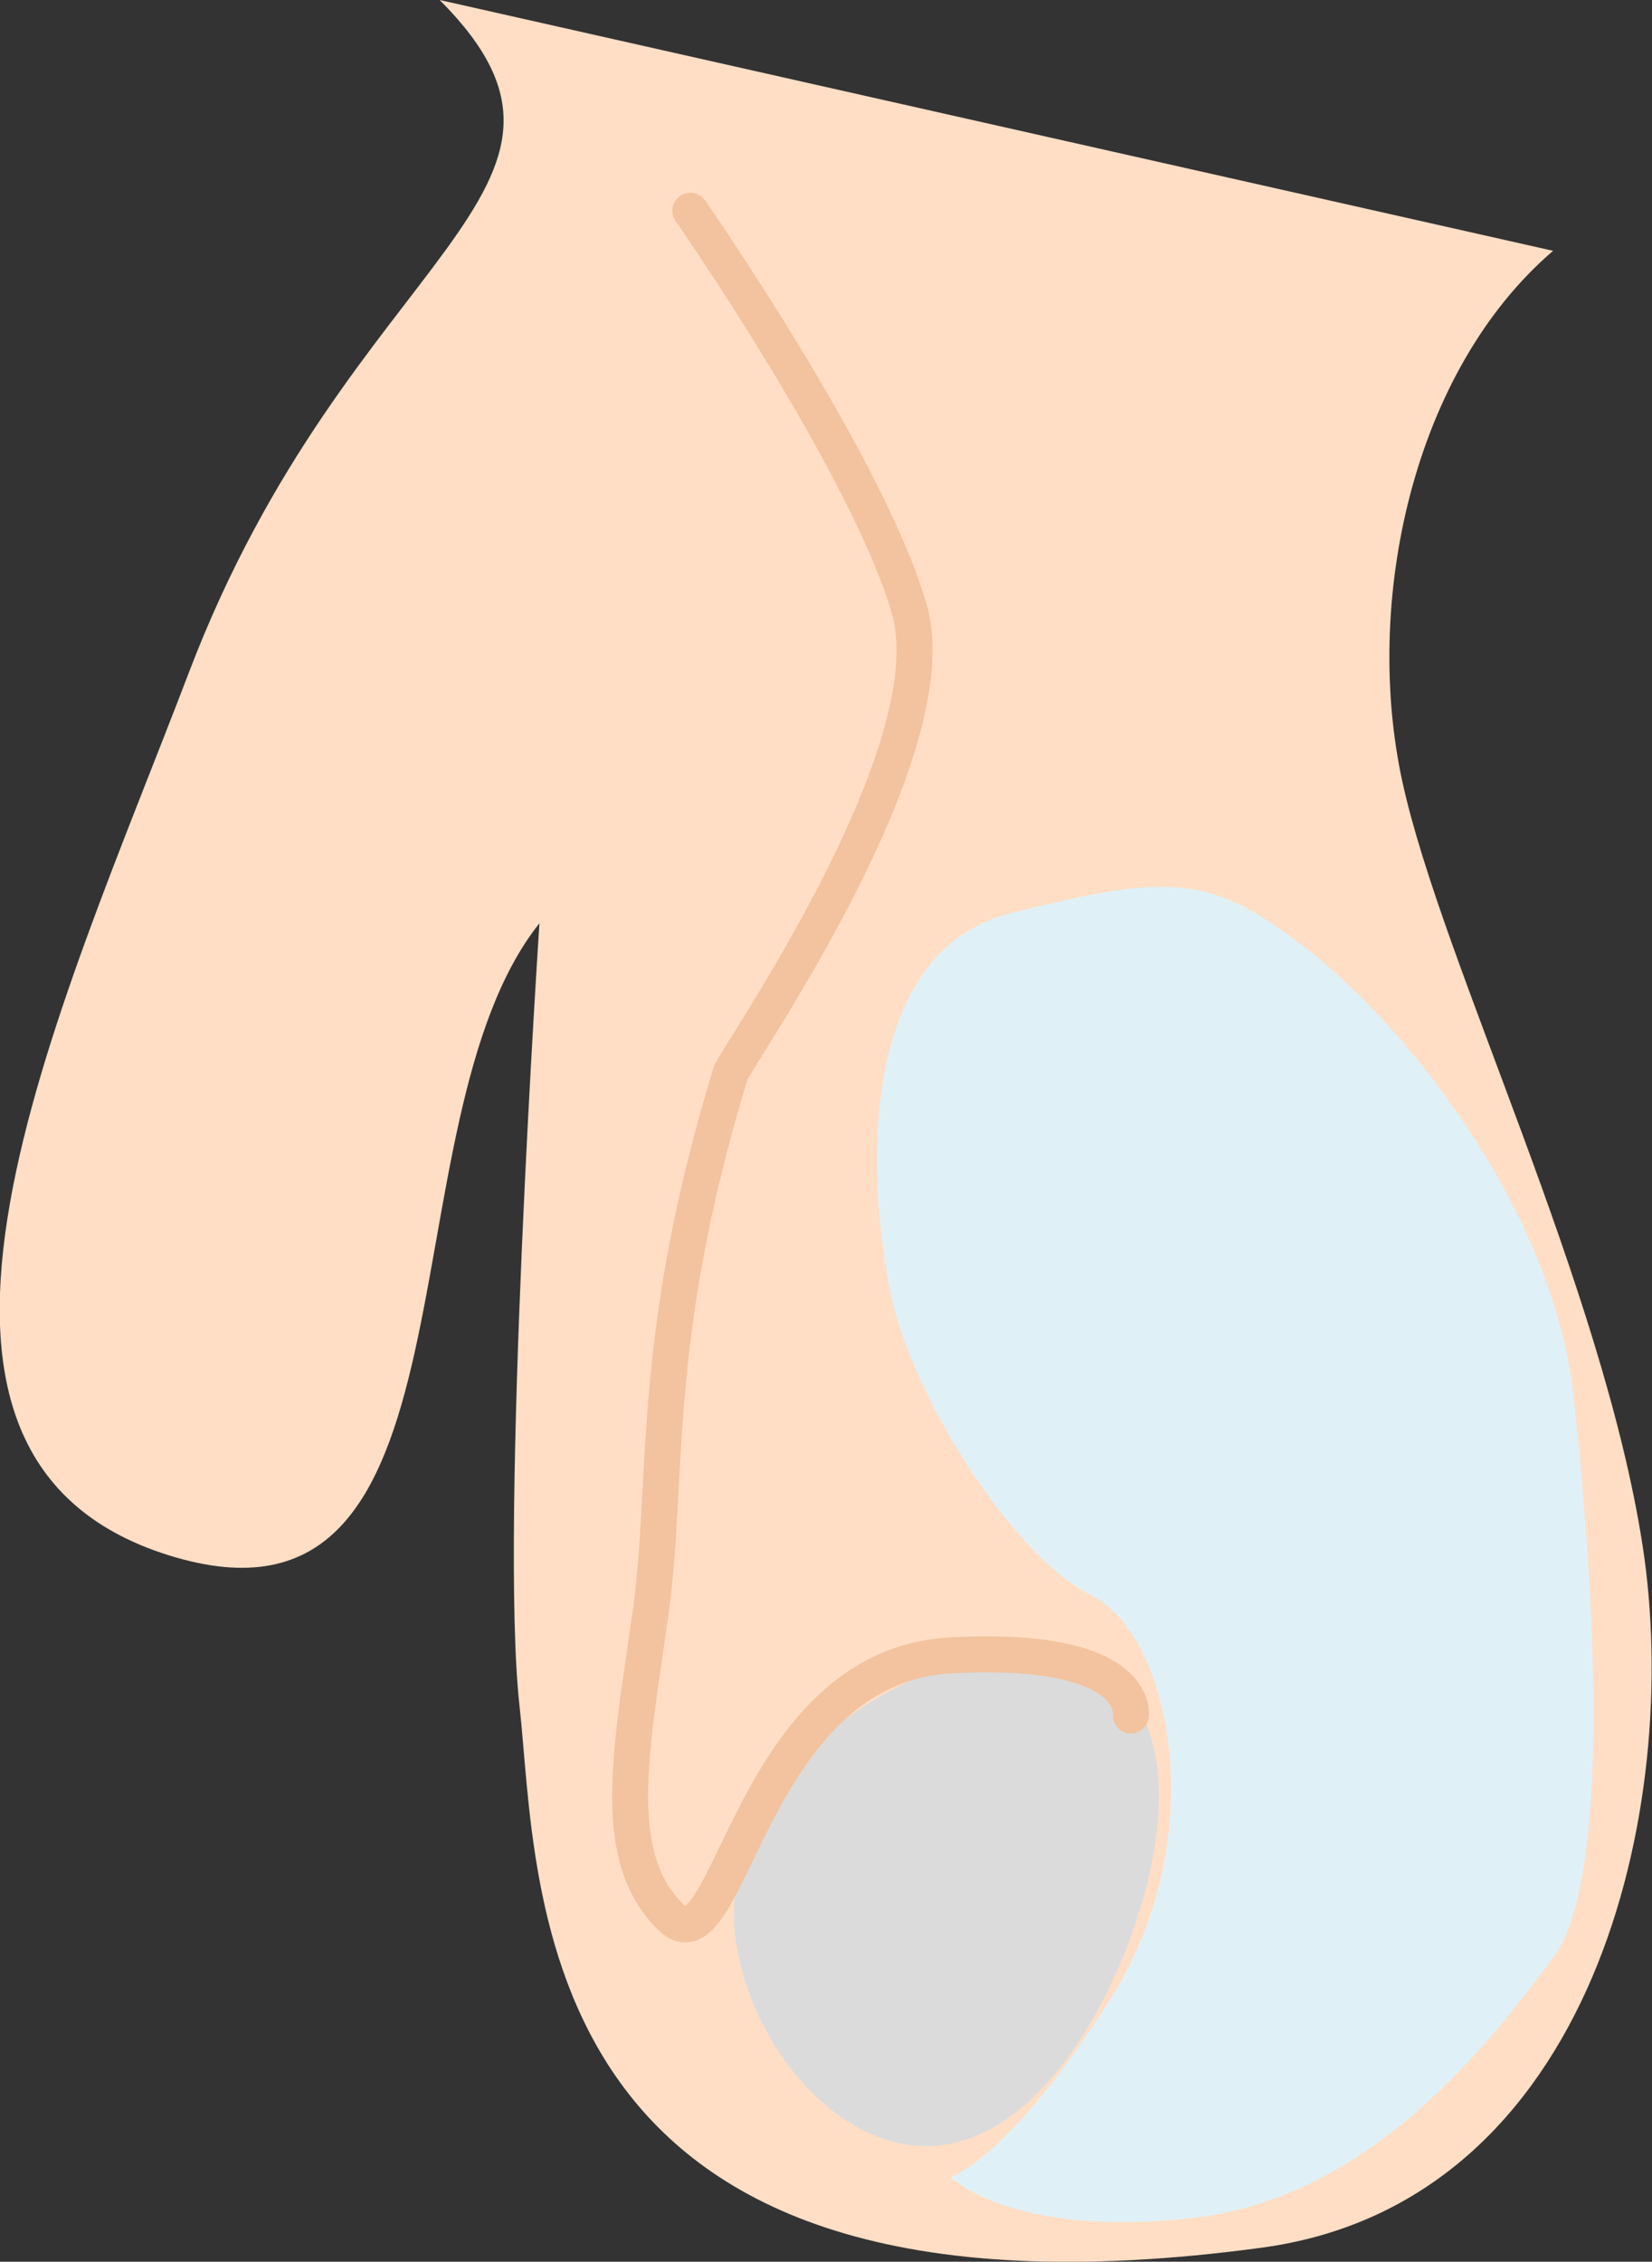 <?xml version="1.0" encoding="UTF-8"?> <svg xmlns="http://www.w3.org/2000/svg" viewBox="0 0 91.87 125.7"><rect x="0" y="0" width="91.87" height="125.7" fill="#333333" stroke="none"/><defs><style>.cls-1{fill:#ffdec5;}.cls-2{fill:#dbdbdb;}.cls-3{fill:none;stroke:#f2c39e;stroke-linecap:round;stroke-miterlimit:10;stroke-width:2px;}.cls-4{fill:#dff1f7;}</style></defs><g id="Layer_2" data-name="Layer 2"><g id="Layer_4" data-name="Layer 4"><path class="cls-1" d="M24.45,0c10.59,10.6-5,13.94-13.94,37.36-7.18,18.84-19,43.5-1.12,49.08S21.1,62.46,30,51.31c0,0-2.23,33.46-1.11,43.49s0,35.7,41.27,30.12c18.52-2.5,23.42-24.54,21.19-39S80.21,53.54,78,43.5s.56-22.87,8.37-29.56"></path><path class="cls-2" d="M60.59,92.42c5.83,2.78,4.1,12,1,18.23-.64,1.32-4.25,8.65-10.11,8.62s-11-7.43-10.65-13.65C41.42,96,54.83,89.68,60.59,92.42Z"></path><path class="cls-3" d="M38.39,11.71s9.85,14.13,12.17,22.12-9.69,25-9.94,25.84c-4.57,15-3.38,22.52-4.46,30.12-1.12,7.8-2.23,13.38,1.11,16.73S41.53,92.61,52.89,92c10.59-.56,10,3.34,10,3.34"></path><path class="cls-4" d="M56.23,50.75C65.16,48.52,67.39,48.52,73,53s13.39,14.5,14.5,24.54,2.23,26.76-1.11,31.23-10,13.38-20.08,14.5S52.89,121,52.89,121s3.34-1.12,8.92-10S65.16,90.9,60.7,88.67s-10-11.15-11.16-16.73S47.31,53,56.23,50.75Z"></path></g></g></svg> 